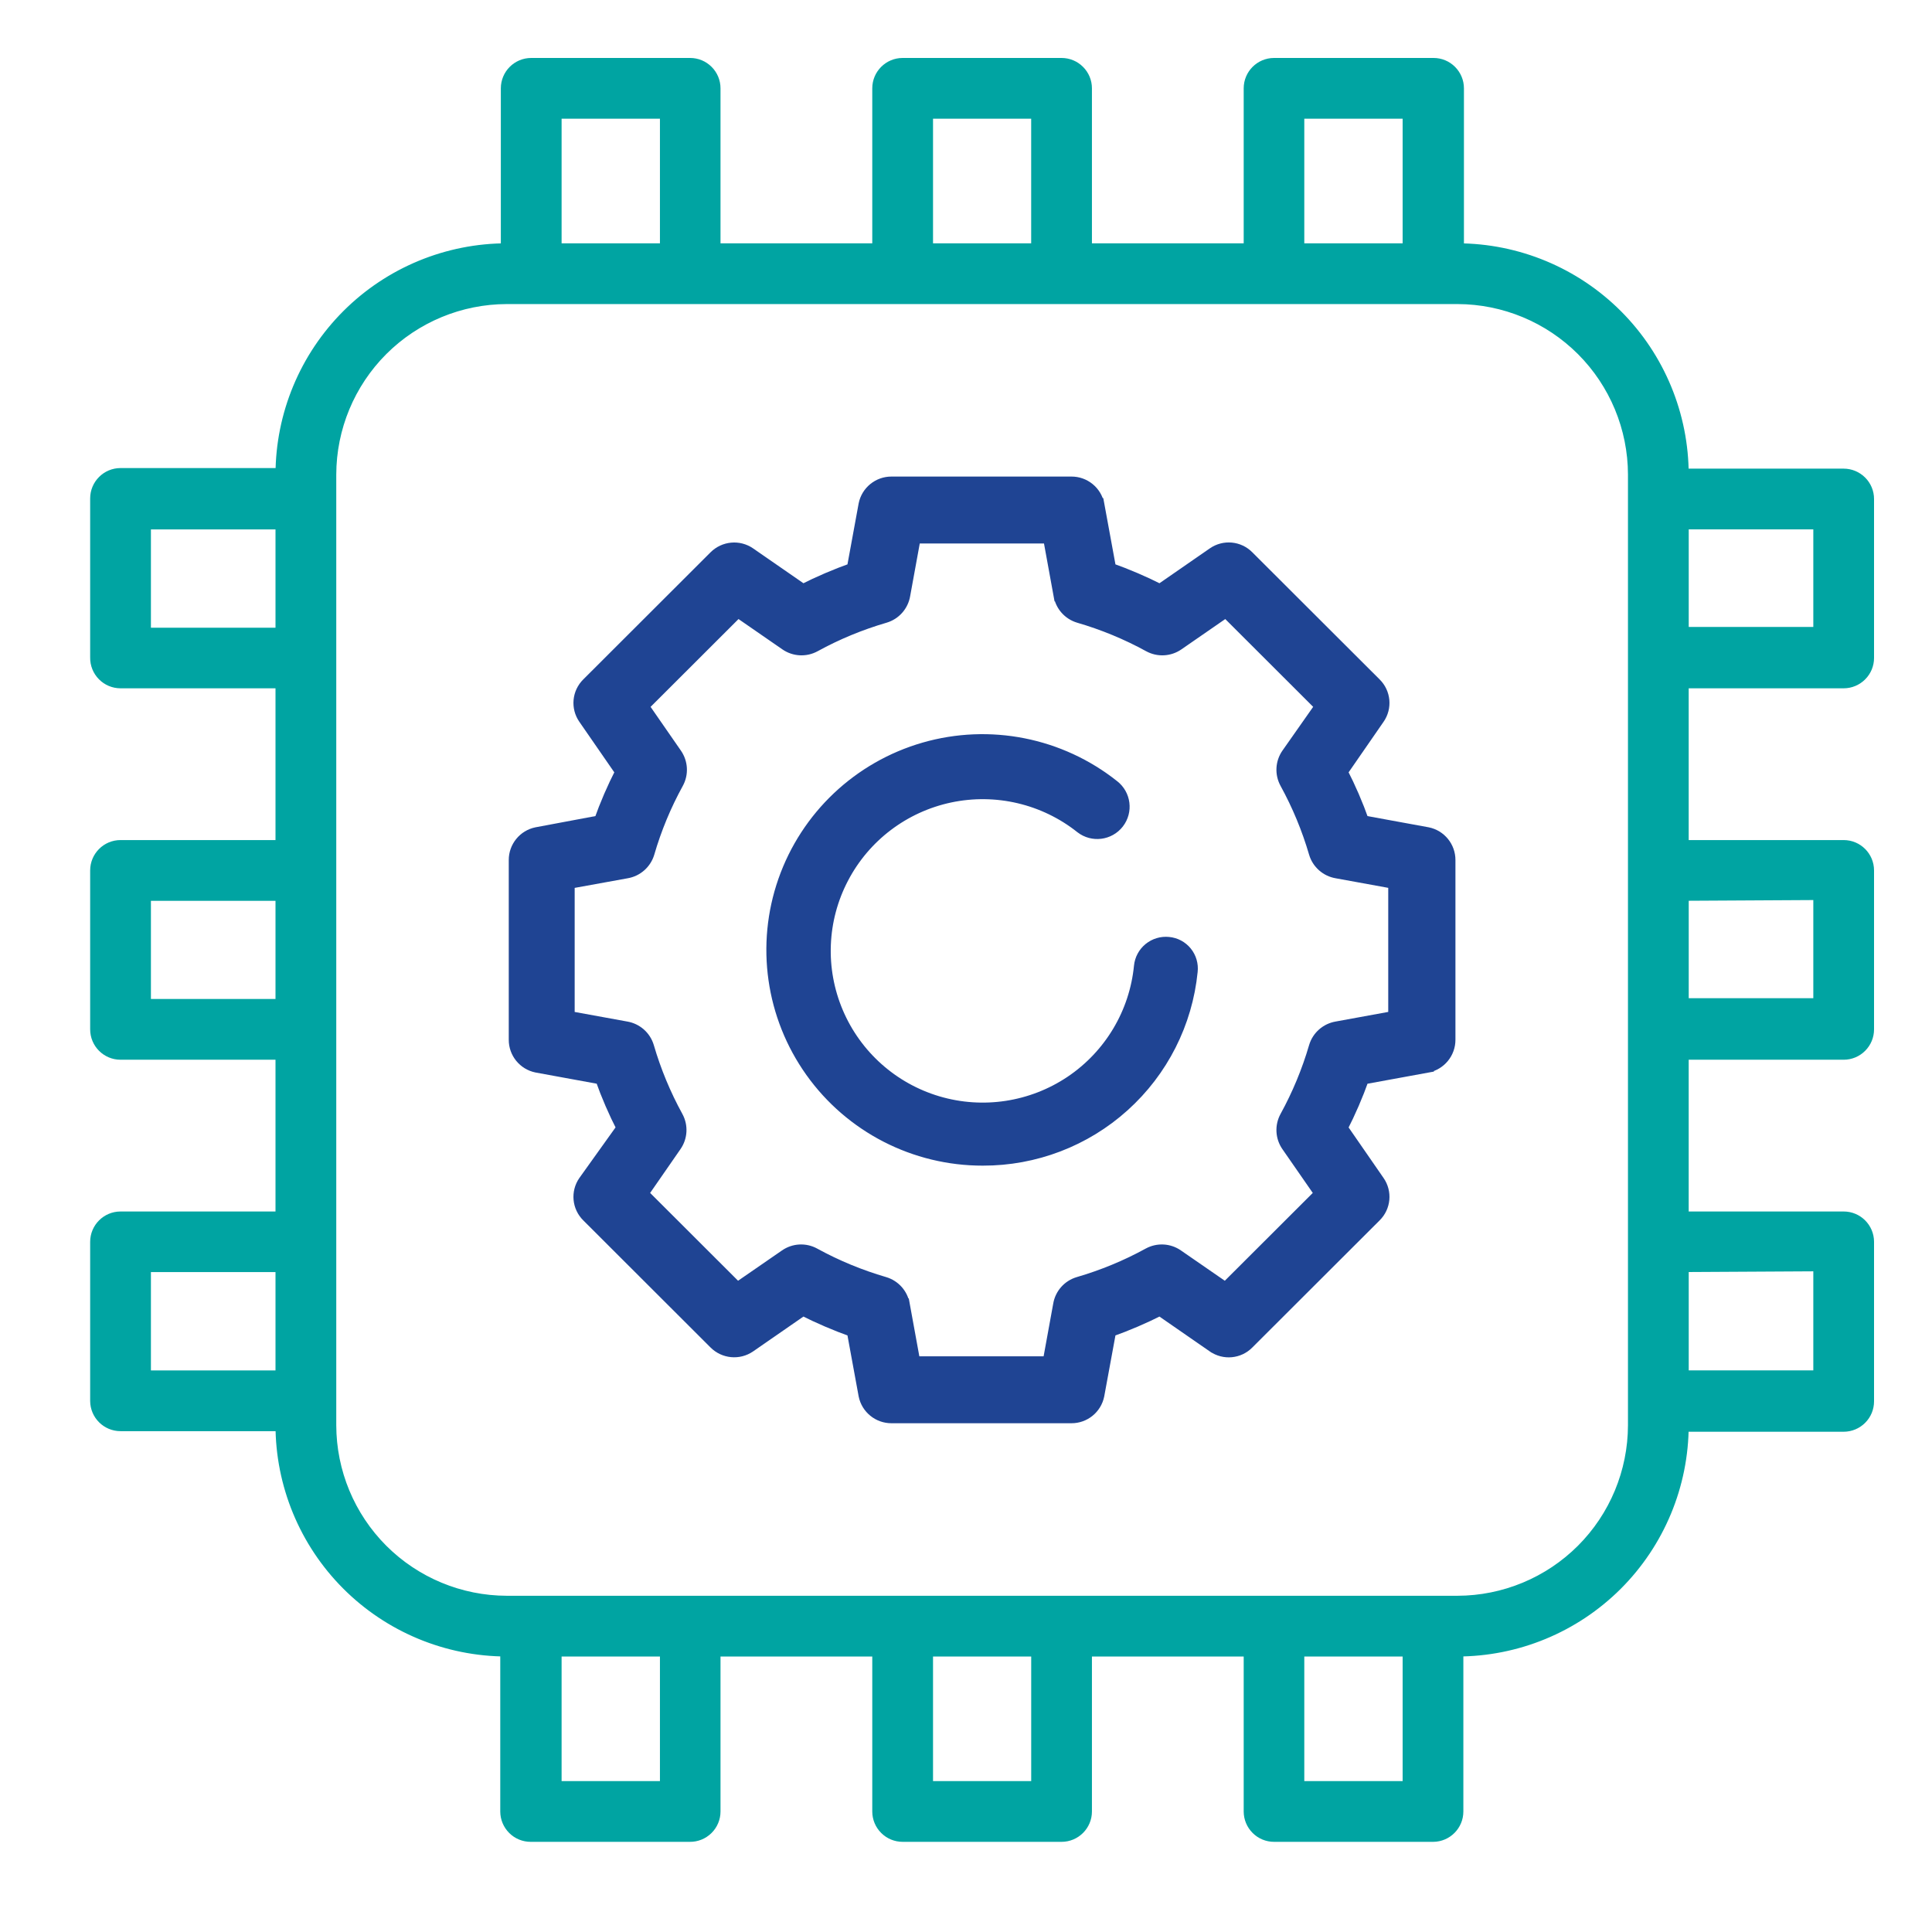 <svg width="60" height="60" viewBox="0 0 60 60" fill="none" xmlns="http://www.w3.org/2000/svg">
<rect width="60" height="60" fill="white"/>
<path d="M16.669 25.889C16.279 25.968 15.998 26.313 16 26.711V32.289C15.998 32.687 16.278 33.032 16.669 33.111L18.679 33.479V33.48C18.867 34.011 19.091 34.529 19.349 35.031L18.157 36.697C17.926 37.029 17.969 37.477 18.257 37.76L22.208 41.706C22.493 41.991 22.941 42.033 23.273 41.806L24.934 40.656H24.934C25.439 40.912 25.961 41.135 26.495 41.325L26.863 43.331H26.863C26.943 43.722 27.288 44.002 27.687 44H33.273C33.672 44.002 34.017 43.722 34.096 43.331L34.465 41.325H34.465C34.999 41.135 35.52 40.912 36.025 40.656L37.686 41.806H37.687C38.019 42.036 38.468 41.994 38.751 41.706L42.703 37.76C42.991 37.477 43.034 37.029 42.803 36.697L41.651 35.031C41.909 34.529 42.133 34.011 42.321 33.48L44.331 33.112V33.111C44.721 33.032 45.002 32.687 45 32.289V26.711C45.002 26.313 44.722 25.968 44.331 25.889L42.321 25.521V25.52C42.133 24.989 41.909 24.471 41.651 23.969L42.803 22.303C43.034 21.971 42.991 21.523 42.703 21.24L38.751 17.294C38.468 17.006 38.019 16.964 37.687 17.194L36.026 18.344H36.025C35.52 18.088 34.999 17.865 34.465 17.675L34.097 15.669H34.096C34.017 15.278 33.672 14.998 33.273 15H27.687C27.288 14.998 26.943 15.278 26.863 15.669L26.495 17.675H26.495C25.961 17.865 25.439 18.088 24.934 18.344L23.273 17.194C22.941 16.966 22.493 17.009 22.208 17.294L18.257 21.24C17.969 21.523 17.926 21.971 18.157 22.303L19.309 23.969C19.051 24.471 18.827 24.989 18.639 25.52L16.669 25.889ZM19.456 27.079V27.079C19.773 27.026 20.033 26.798 20.126 26.49C20.346 25.733 20.649 25.002 21.03 24.31C21.183 24.03 21.164 23.689 20.983 23.427L19.945 21.929L22.912 18.966L24.412 20.003C24.674 20.184 25.016 20.202 25.296 20.049C25.988 19.669 26.721 19.367 27.479 19.146C27.788 19.054 28.016 18.795 28.069 18.477L28.397 16.679H32.589L32.917 18.477H32.918C32.971 18.795 33.199 19.054 33.507 19.146C34.266 19.367 34.998 19.669 35.691 20.049C35.971 20.202 36.313 20.184 36.575 20.003L38.075 18.966L41.042 21.929L39.99 23.427C39.809 23.689 39.791 24.03 39.944 24.31C40.324 25.002 40.627 25.733 40.848 26.49C40.94 26.798 41.2 27.026 41.518 27.079L43.313 27.406V31.593L41.518 31.921V31.921C41.2 31.974 40.94 32.202 40.848 32.51C40.627 33.267 40.324 33.998 39.944 34.69C39.791 34.97 39.809 35.311 39.99 35.573L41.029 37.071L38.061 40.034L36.561 38.998C36.299 38.816 35.957 38.798 35.677 38.951C34.985 39.331 34.252 39.633 33.494 39.854C33.186 39.946 32.957 40.205 32.905 40.523L32.577 42.322H28.384L28.056 40.523H28.055C28.002 40.205 27.774 39.946 27.466 39.854C26.707 39.633 25.975 39.331 25.282 38.951C25.003 38.798 24.661 38.816 24.399 38.998L22.898 40.034L19.931 37.071L20.969 35.573C21.151 35.311 21.169 34.97 21.016 34.69C20.636 33.998 20.333 33.267 20.112 32.51C20.02 32.202 19.76 31.974 19.442 31.921L17.647 31.594V27.407L19.456 27.079Z" fill="#1F4493" stroke="#1F4493" stroke-width="0.4"/>
<path d="M30.521 36C32.133 36.004 33.69 35.41 34.886 34.331C36.083 33.253 36.835 31.769 36.995 30.167C37.019 29.958 36.958 29.747 36.825 29.583C36.692 29.419 36.499 29.316 36.288 29.297C36.078 29.275 35.868 29.339 35.704 29.472C35.541 29.605 35.437 29.798 35.416 30.008C35.273 31.468 34.484 32.787 33.266 33.606C32.047 34.424 30.525 34.657 29.117 34.239C27.709 33.821 26.562 32.797 25.989 31.446C25.416 30.096 25.477 28.561 26.157 27.261C26.835 25.96 28.061 25.031 29.498 24.726C30.935 24.422 32.434 24.774 33.583 25.688C33.934 25.96 34.44 25.896 34.713 25.545C34.985 25.194 34.921 24.689 34.57 24.417C32.919 23.104 30.733 22.671 28.705 23.255C26.677 23.84 25.059 25.369 24.363 27.359C23.668 29.348 23.982 31.551 25.206 33.268C26.429 34.985 28.411 36.003 30.521 36Z" fill="#1F4493" stroke="#1F4493" stroke-width="0.4"/>
<path d="M57.257 14.754H52.244C52.246 12.901 51.511 11.122 50.203 9.81C48.894 8.498 47.117 7.759 45.264 7.756V2.743C45.264 2.546 45.185 2.357 45.046 2.218C44.907 2.078 44.718 2 44.52 2H39.562C39.154 2.003 38.824 2.335 38.824 2.743V7.756H33.711V2.743C33.711 2.546 33.633 2.357 33.493 2.218C33.354 2.078 33.165 2 32.967 2H28.032H28.033C27.622 2 27.289 2.333 27.289 2.743V7.756H22.176V2.743C22.176 2.546 22.098 2.357 21.958 2.218C21.819 2.078 21.63 2 21.433 2H16.497C16.087 2 15.754 2.333 15.754 2.743V7.756C13.901 7.754 12.122 8.488 10.81 9.797C9.498 11.106 8.759 12.883 8.756 14.736H3.743C3.333 14.736 3 15.069 3 15.48V20.421C2.997 20.62 3.074 20.812 3.214 20.954C3.353 21.096 3.544 21.176 3.743 21.176H8.756V26.289H3.743C3.333 26.289 3 26.622 3 27.033V31.968V31.967C3 32.378 3.333 32.711 3.743 32.711H8.756V37.824H3.743C3.333 37.824 3 38.157 3 38.567V43.509C3.003 43.917 3.335 44.246 3.743 44.246H8.756C8.754 46.099 9.489 47.878 10.797 49.19C12.106 50.502 13.883 51.241 15.736 51.244V56.257C15.736 56.454 15.815 56.643 15.954 56.782C16.093 56.922 16.282 57 16.48 57H21.421C21.62 57.003 21.812 56.926 21.954 56.786C22.096 56.647 22.176 56.456 22.176 56.257V51.244H27.289V56.257C27.289 56.454 27.367 56.643 27.507 56.782C27.646 56.922 27.835 57 28.033 57H32.968H32.967C33.378 57 33.711 56.667 33.711 56.257V51.244H38.824V56.257C38.824 56.454 38.903 56.643 39.042 56.782C39.181 56.922 39.37 57 39.567 57H44.509C44.917 56.997 45.246 56.665 45.246 56.257V51.244C47.099 51.246 48.878 50.511 50.19 49.203C51.502 47.894 52.241 46.117 52.244 44.264H57.257C57.454 44.264 57.643 44.185 57.782 44.046C57.922 43.907 58 43.718 58 43.52V38.562C57.997 38.153 57.665 37.824 57.257 37.824H52.244V32.711H57.257C57.454 32.711 57.643 32.633 57.782 32.493C57.922 32.354 58 32.165 58 31.967V27.032V27.033C58 26.622 57.667 26.289 57.257 26.289H52.244V21.176H57.257C57.454 21.176 57.643 21.097 57.782 20.958C57.922 20.819 58 20.63 58 20.433V15.497C58 15.3 57.922 15.111 57.782 14.972C57.643 14.833 57.454 14.754 57.257 14.754ZM8.756 42.76H4.487V39.305H8.756V42.76ZM8.756 31.224H4.487V27.776H8.756V31.224ZM8.756 19.695L4.487 19.695V16.241H8.756V19.695ZM40.306 3.487H43.76V7.756H40.306V3.487ZM28.776 3.487H32.224V7.756H28.776L28.776 3.487ZM17.241 3.487H20.695V7.756H17.241L17.241 3.487ZM20.695 55.514H17.241V51.245H20.695L20.695 55.514ZM32.225 55.514H28.776V51.245H32.225L32.225 55.514ZM43.76 55.514H40.306V51.245H43.76V55.514ZM50.758 15.497L50.758 44.264C50.755 45.72 50.175 47.116 49.146 48.146C48.116 49.175 46.72 49.755 45.264 49.758H15.737C14.281 49.755 12.885 49.175 11.855 48.146C10.826 47.116 10.246 45.72 10.243 44.264V14.737C10.246 13.281 10.826 11.885 11.855 10.855C12.885 9.826 14.281 9.246 15.737 9.243H45.264C46.72 9.246 48.116 9.826 49.146 10.855C50.175 11.885 50.755 13.281 50.758 14.737L50.758 15.497ZM56.514 39.281L56.514 42.759H52.245V39.305L56.514 39.281ZM56.514 27.751V31.2H52.245V27.775L56.514 27.751ZM56.514 19.671L52.245 19.671V16.24H56.514L56.514 19.671Z" fill="#00A4A2" stroke="#00A4A2" stroke-width="0.4"/>
</svg>
